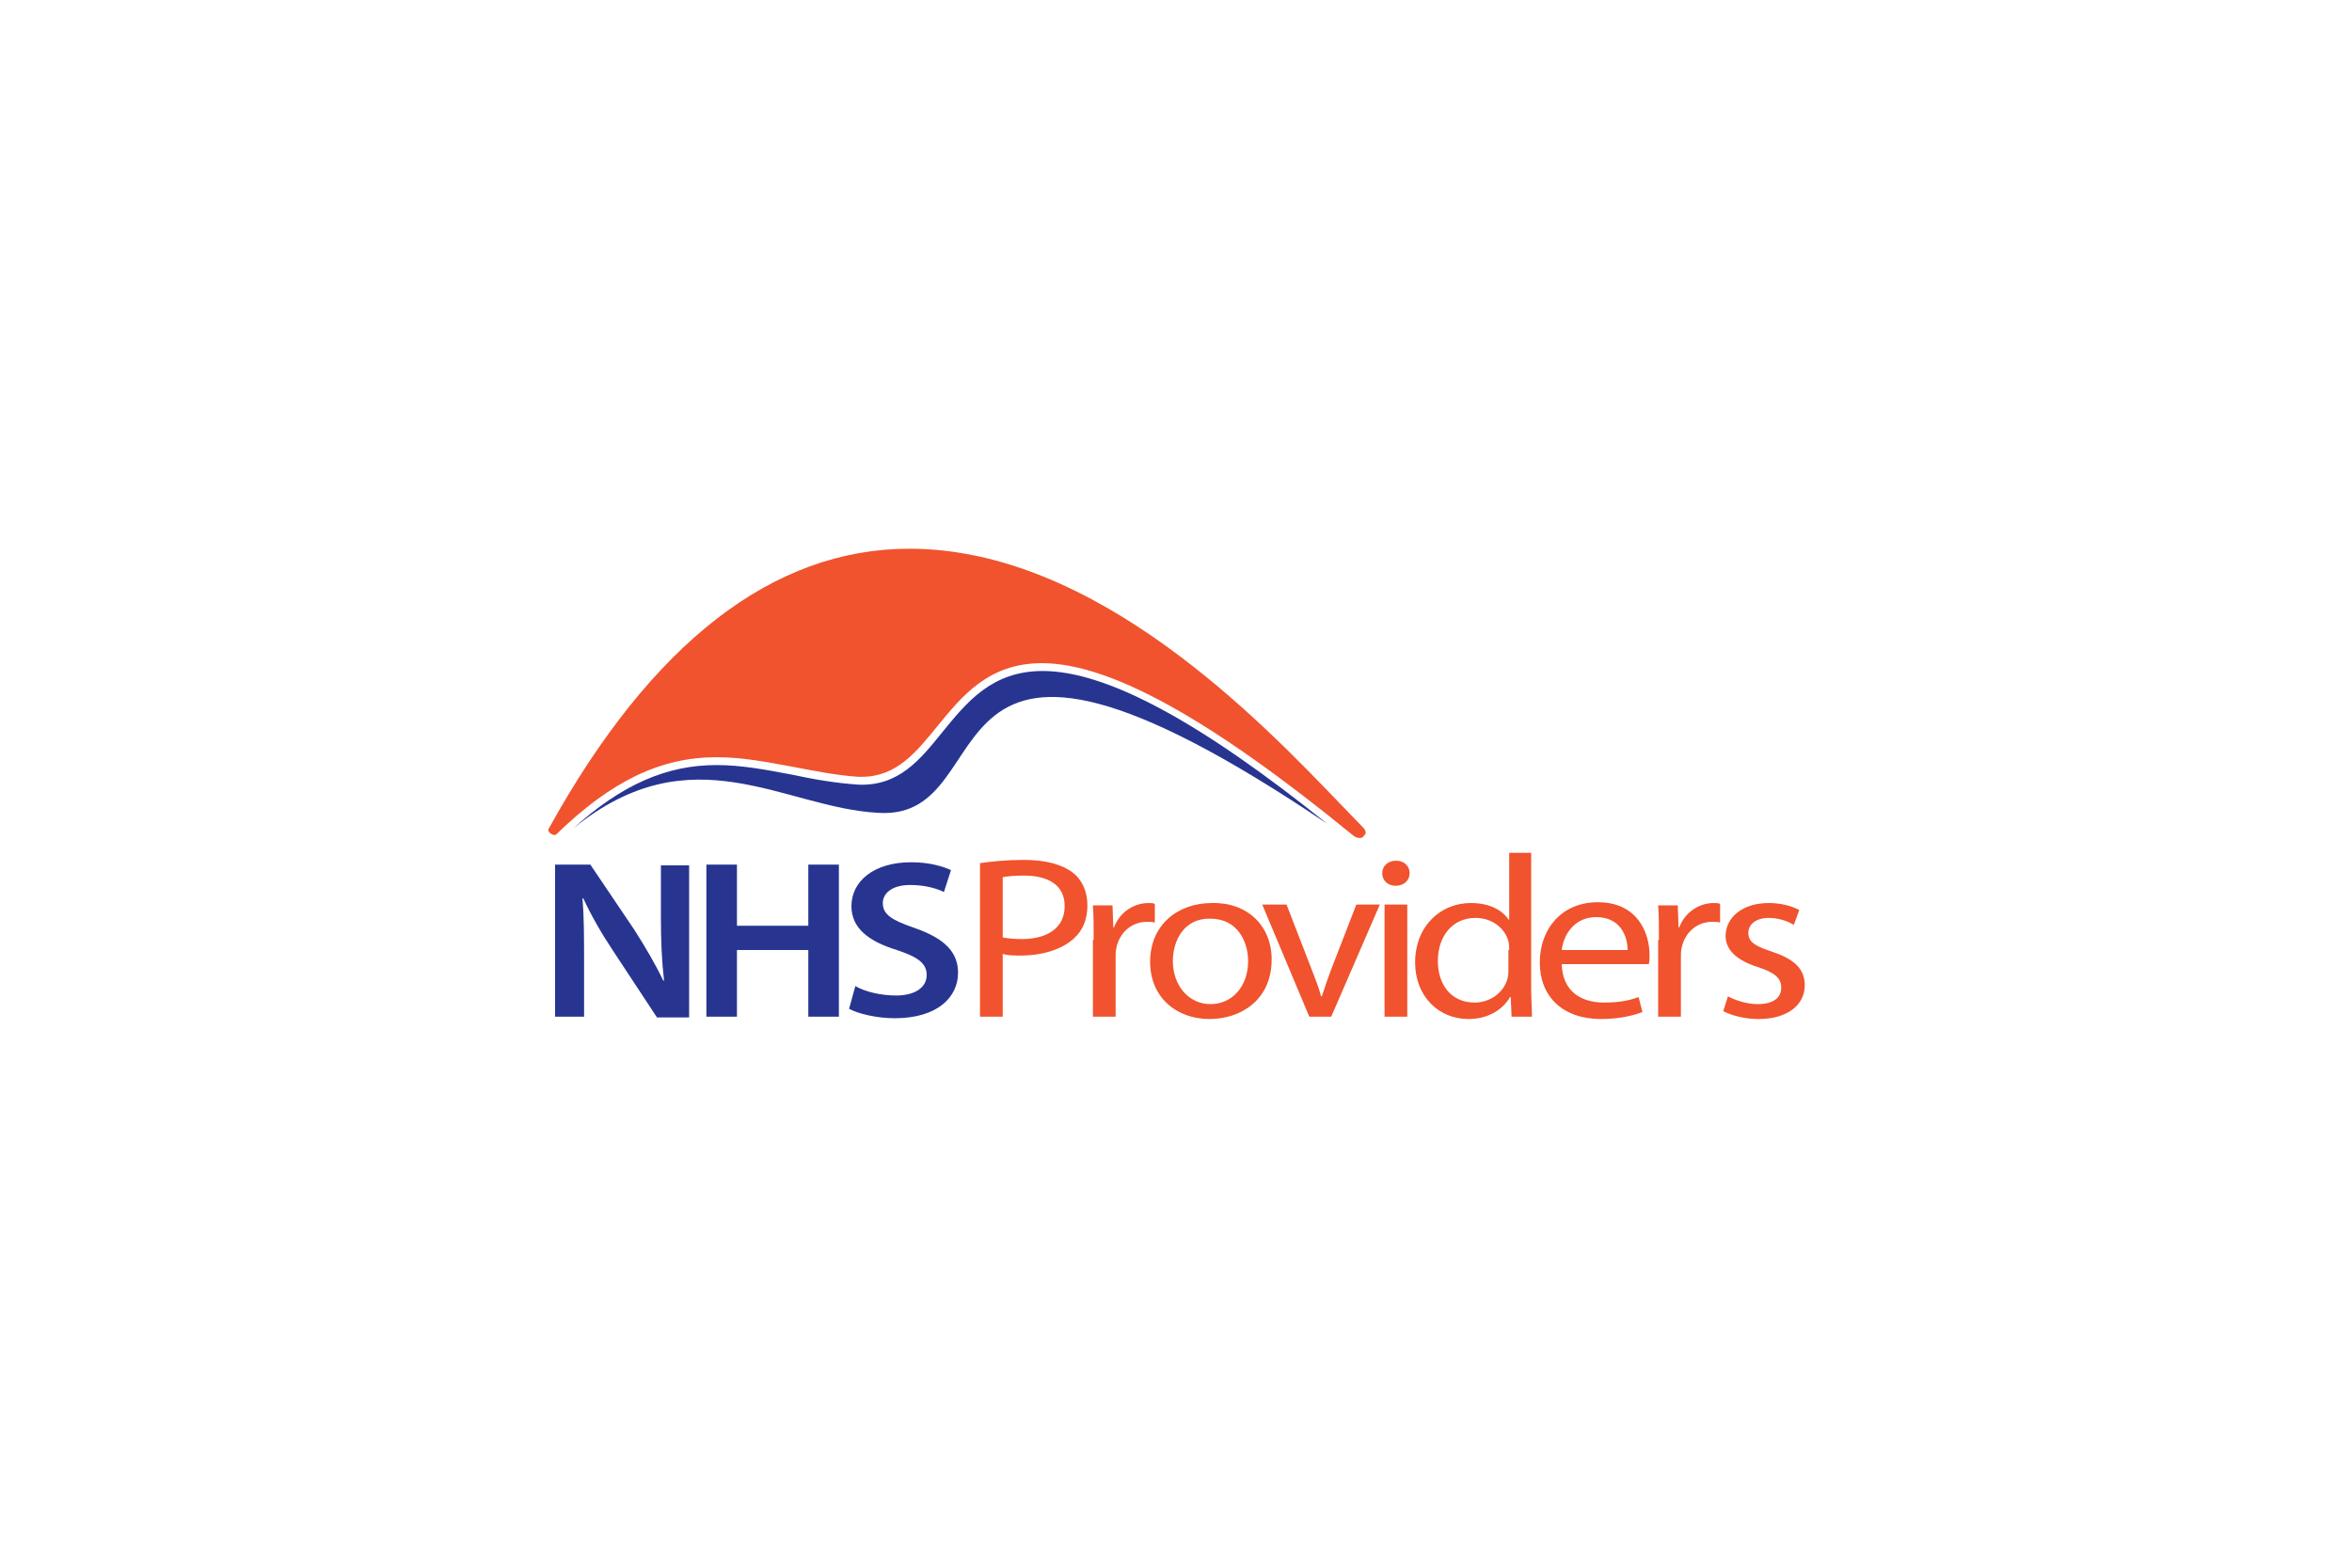 <svg width="300" height="200" viewBox="0 0 300 200" fill="none" xmlns="http://www.w3.org/2000/svg">
<path fill-rule="evenodd" clip-rule="evenodd" d="M120.2 93.403C117.3 97.003 114.6 100.303 109.5 100.103C106.5 99.903 103.7 99.403 100.9 98.803C97.7 98.203 94.6 97.603 91.4 97.603C85 97.603 79.3 100.103 73.1 105.703C88.3 93.303 100 103.103 112.1 103.703C128.9 104.703 115.8 69.003 169.3 105.103C153 92.003 141.1 85.603 133 85.603C126.5 85.603 123.3 89.603 120.2 93.403ZM70.8 129.703V110.303H75.3L80.9 118.603C82.3 120.803 83.6 123.003 84.6 125.103H84.7C84.4 122.503 84.3 120.003 84.3 117.103V110.403H87.9V129.803H83.8L78.2 121.303C76.8 119.203 75.4 116.803 74.4 114.603H74.3C74.5 117.103 74.5 119.703 74.5 122.803V129.703H70.8ZM94 110.303V118.103H103.1V110.303H107V129.703H103.1V121.203H94V129.703H90.1V110.303H94ZM109.1 125.803C110.3 126.503 112.3 127.003 114.3 127.003C116.8 127.003 118.2 125.903 118.2 124.403C118.2 122.903 117.1 122.103 114.4 121.203C110.8 120.103 108.6 118.403 108.6 115.603C108.6 112.403 111.5 110.003 116.2 110.003C118.5 110.003 120.2 110.503 121.3 111.003L120.4 113.803C119.6 113.403 118.1 112.903 116.1 112.903C113.6 112.903 112.6 114.103 112.6 115.203C112.6 116.703 113.8 117.403 116.7 118.403C120.4 119.703 122.2 121.403 122.2 124.103C122.2 127.203 119.6 129.903 114.1 129.903C111.8 129.903 109.4 129.303 108.3 128.703L109.1 125.803Z" fill="#273591"/>
<path fill-rule="evenodd" clip-rule="evenodd" d="M173.8 105.503L170.9 102.503C160.8 92.003 139.8 70.003 116 70.003C98.6 70.003 83.1 82.003 70 105.703C69.9 105.803 69.9 105.903 70 106.103C70.2 106.403 70.8 106.703 71 106.403C78 99.603 84.3 96.603 91.4 96.603C94.7 96.603 97.7 97.203 101 97.803C103.7 98.303 106.5 98.903 109.5 99.103H109.9C114.4 99.103 116.9 95.903 119.6 92.603C122.7 88.803 126.1 84.603 132.9 84.603C141.6 84.603 154.5 91.803 172.5 106.503C172.5 106.503 172.9 106.903 173.4 106.903C173.6 106.903 173.7 106.903 173.8 106.803C173.9 106.703 174.1 106.503 174.2 106.303C174.2 106.003 174.1 105.803 173.8 105.503ZM125.1 110.103C126.5 109.903 128.3 109.703 130.6 109.703C133.4 109.703 135.5 110.303 136.8 111.303C138 112.203 138.7 113.703 138.7 115.503C138.7 117.303 138.1 118.703 137 119.703C135.5 121.103 133 121.903 130.2 121.903C129.3 121.903 128.6 121.903 127.9 121.703V129.703H125V110.103H125.1ZM127.9 119.603C128.693 119.737 129.496 119.804 130.3 119.803C133.7 119.803 135.8 118.303 135.8 115.603C135.8 112.903 133.7 111.703 130.6 111.703C129.4 111.703 128.4 111.803 127.9 111.903V119.603ZM139.5 119.903C139.5 118.203 139.5 116.803 139.4 115.503H141.9L142 118.303H142.1C142.8 116.403 144.6 115.203 146.5 115.203C146.8 115.203 147 115.203 147.3 115.303V117.703C147 117.603 146.7 117.603 146.3 117.603C144.3 117.603 142.8 119.003 142.4 120.903C142.3 121.303 142.3 121.703 142.3 122.103V129.703H139.4V119.903H139.5ZM162.2 122.403C162.2 127.703 158.1 130.003 154.3 130.003C150 130.003 146.7 127.203 146.7 122.703C146.7 118.003 150.2 115.203 154.6 115.203C159.1 115.103 162.2 118.103 162.2 122.403ZM149.6 122.603C149.6 125.703 151.6 128.103 154.4 128.103C157.2 128.103 159.2 125.803 159.2 122.603C159.2 120.203 157.9 117.203 154.4 117.203C151.1 117.103 149.6 119.903 149.6 122.603ZM164.1 115.403L167.2 123.403C167.7 124.703 168.2 125.903 168.5 127.103H168.6C169 125.903 169.4 124.703 169.9 123.403L173 115.403H176L169.8 129.703H167L161 115.403H164.1ZM176.6 129.703H179.5V115.403H176.6V129.703ZM179.8 111.403C179.8 112.303 179.1 113.003 178 113.003C177 113.003 176.3 112.303 176.3 111.403C176.3 110.503 177 109.803 178.1 109.803C179.1 109.803 179.8 110.503 179.8 111.403ZM195.3 108.803V126.003C195.3 127.303 195.4 128.703 195.4 129.703H192.8L192.7 127.203H192.6C191.7 128.803 189.8 130.003 187.3 130.003C183.5 130.003 180.5 127.103 180.5 122.803C180.5 118.103 183.8 115.203 187.6 115.203C190.1 115.203 191.7 116.203 192.4 117.303H192.5V108.803H195.3ZM192.5 121.203C192.5 120.903 192.5 120.403 192.4 120.103C192 118.503 190.4 117.103 188.2 117.103C185.2 117.103 183.4 119.503 183.4 122.603C183.4 125.503 185 127.903 188.1 127.903C190 127.903 191.8 126.703 192.3 124.803C192.4 124.403 192.4 124.103 192.4 123.703V121.203H192.5ZM199.2 123.003C199.3 126.503 201.7 127.903 204.6 127.903C206.7 127.903 207.9 127.603 209 127.203L209.5 129.103C208.5 129.503 206.7 130.003 204.2 130.003C199.3 130.003 196.4 127.103 196.4 122.803C196.4 118.503 199.2 115.103 203.8 115.103C209 115.103 210.4 119.203 210.4 121.803C210.4 122.303 210.4 122.703 210.3 123.003H199.2ZM207.6 121.203C207.6 119.603 206.8 117.003 203.6 117.003C200.7 117.003 199.4 119.403 199.2 121.203H207.6ZM211.6 119.903C211.6 118.203 211.6 116.803 211.5 115.503H214L214.1 118.303H214.2C214.9 116.403 216.7 115.203 218.6 115.203C218.9 115.203 219.1 115.203 219.4 115.303V117.703C219.1 117.603 218.8 117.603 218.4 117.603C216.4 117.603 214.9 119.003 214.5 120.903C214.4 121.303 214.4 121.703 214.4 122.103V129.703H211.5V119.903H211.6ZM220.4 127.103C221.3 127.603 222.8 128.103 224.2 128.103C226.3 128.103 227.2 127.203 227.2 126.003C227.2 124.803 226.4 124.103 224.3 123.403C221.4 122.503 220.1 121.103 220.1 119.403C220.1 117.103 222.2 115.203 225.6 115.203C227.2 115.203 228.6 115.603 229.5 116.103L228.8 118.003C228.2 117.603 227 117.103 225.6 117.103C223.9 117.103 223 118.003 223 119.003C223 120.203 223.9 120.703 226 121.403C228.7 122.303 230.2 123.503 230.2 125.703C230.2 128.203 228 130.003 224.3 130.003C222.6 130.003 221 129.603 219.8 129.003L220.4 127.103Z" fill="#F0532D"/>
</svg>

